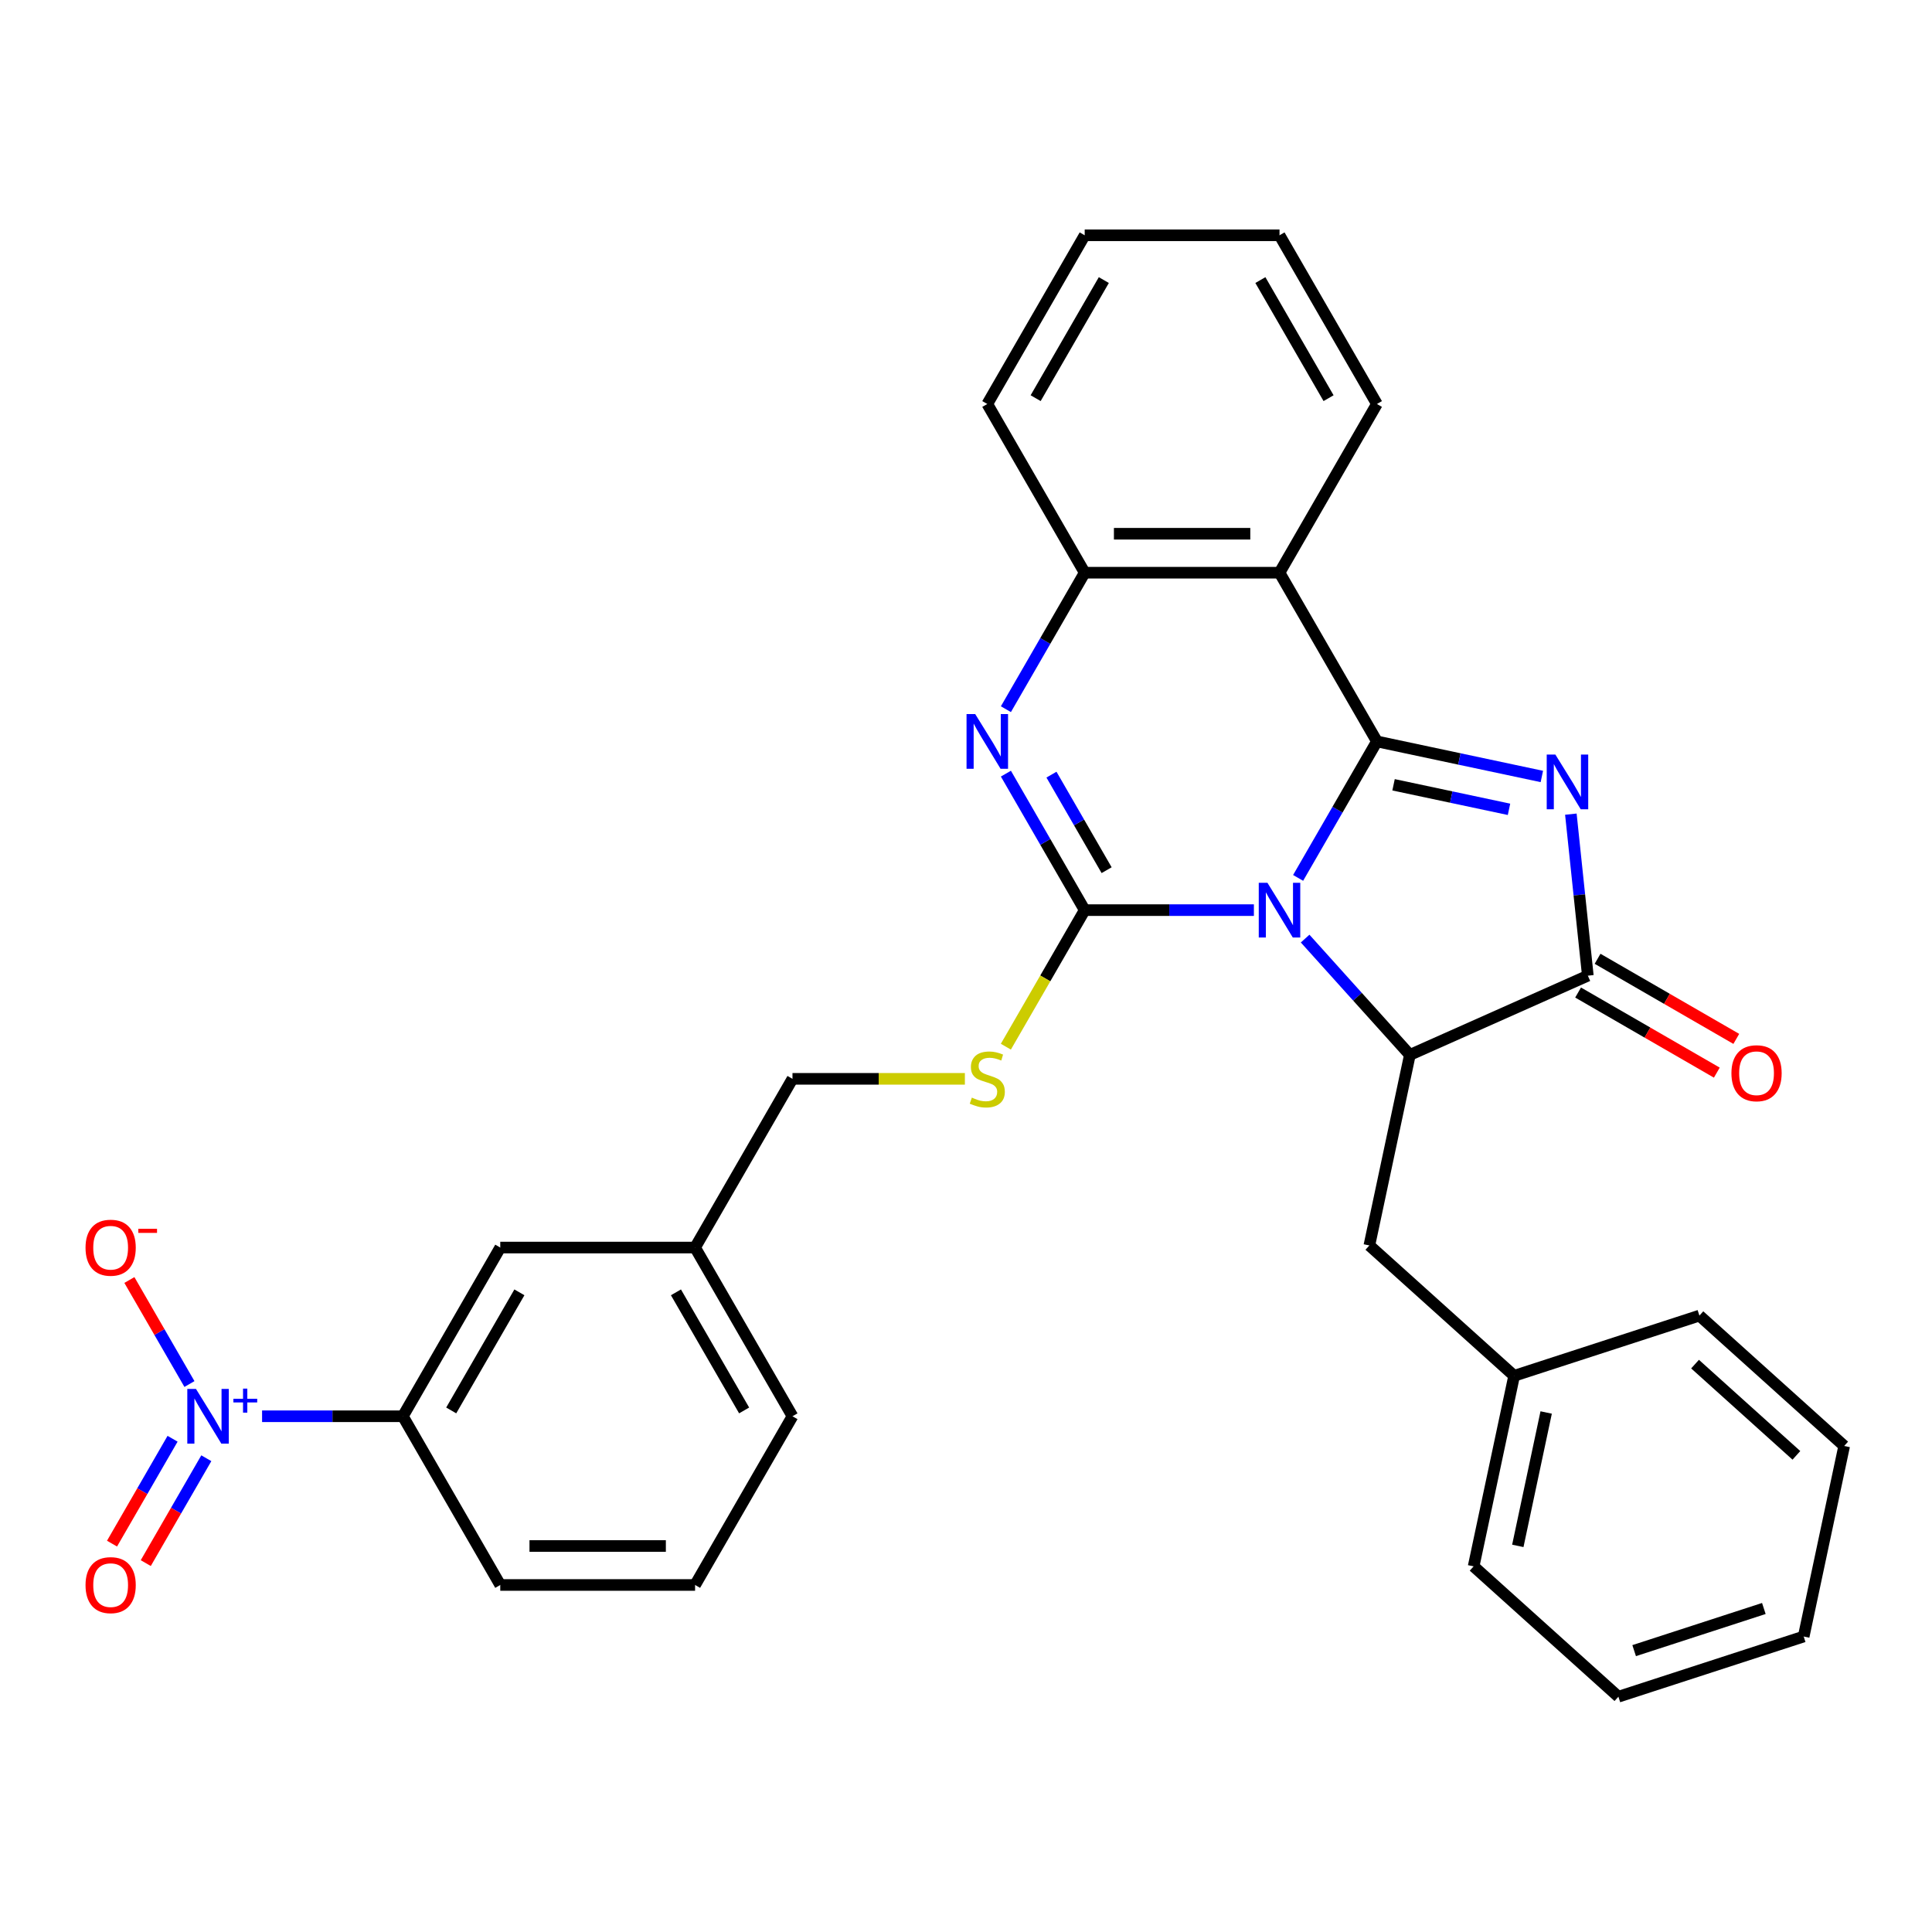 <?xml version='1.0' encoding='iso-8859-1'?>
<svg version='1.1' baseProfile='full'
              xmlns='http://www.w3.org/2000/svg'
                      xmlns:rdkit='http://www.rdkit.org/xml'
                      xmlns:xlink='http://www.w3.org/1999/xlink'
                  xml:space='preserve'
width='1000px' height='1000px' viewBox='0 0 1000 1000'>
<!-- END OF HEADER -->
<rect style='opacity:1.0;fill:#FFFFFF;stroke:none' width='1000' height='1000' x='0' y='0'> </rect>
<path class='bond-0' d='M 671.903,454.4 L 692.296,419.078' style='fill:none;fill-rule:evenodd;stroke:#0000FF;stroke-width:6px;stroke-linecap:butt;stroke-linejoin:miter;stroke-opacity:1' />
<path class='bond-0' d='M 692.296,419.078 L 712.689,383.756' style='fill:none;fill-rule:evenodd;stroke:#000000;stroke-width:6px;stroke-linecap:butt;stroke-linejoin:miter;stroke-opacity:1' />
<path class='bond-1' d='M 649.012,471.081 L 605.225,471.081' style='fill:none;fill-rule:evenodd;stroke:#0000FF;stroke-width:6px;stroke-linecap:butt;stroke-linejoin:miter;stroke-opacity:1' />
<path class='bond-1' d='M 605.225,471.081 L 561.439,471.081' style='fill:none;fill-rule:evenodd;stroke:#000000;stroke-width:6px;stroke-linecap:butt;stroke-linejoin:miter;stroke-opacity:1' />
<path class='bond-3' d='M 675.533,485.809 L 702.638,515.912' style='fill:none;fill-rule:evenodd;stroke:#0000FF;stroke-width:6px;stroke-linecap:butt;stroke-linejoin:miter;stroke-opacity:1' />
<path class='bond-3' d='M 702.638,515.912 L 729.743,546.015' style='fill:none;fill-rule:evenodd;stroke:#000000;stroke-width:6px;stroke-linecap:butt;stroke-linejoin:miter;stroke-opacity:1' />
<path class='bond-2' d='M 712.689,383.756 L 755.374,392.829' style='fill:none;fill-rule:evenodd;stroke:#000000;stroke-width:6px;stroke-linecap:butt;stroke-linejoin:miter;stroke-opacity:1' />
<path class='bond-2' d='M 755.374,392.829 L 798.059,401.902' style='fill:none;fill-rule:evenodd;stroke:#0000FF;stroke-width:6px;stroke-linecap:butt;stroke-linejoin:miter;stroke-opacity:1' />
<path class='bond-2' d='M 721.302,406.204 L 751.181,412.555' style='fill:none;fill-rule:evenodd;stroke:#000000;stroke-width:6px;stroke-linecap:butt;stroke-linejoin:miter;stroke-opacity:1' />
<path class='bond-2' d='M 751.181,412.555 L 781.06,418.906' style='fill:none;fill-rule:evenodd;stroke:#0000FF;stroke-width:6px;stroke-linecap:butt;stroke-linejoin:miter;stroke-opacity:1' />
<path class='bond-6' d='M 712.689,383.756 L 662.273,296.432' style='fill:none;fill-rule:evenodd;stroke:#000000;stroke-width:6px;stroke-linecap:butt;stroke-linejoin:miter;stroke-opacity:1' />
<path class='bond-4' d='M 561.439,471.081 L 541.046,435.759' style='fill:none;fill-rule:evenodd;stroke:#000000;stroke-width:6px;stroke-linecap:butt;stroke-linejoin:miter;stroke-opacity:1' />
<path class='bond-4' d='M 541.046,435.759 L 520.653,400.437' style='fill:none;fill-rule:evenodd;stroke:#0000FF;stroke-width:6px;stroke-linecap:butt;stroke-linejoin:miter;stroke-opacity:1' />
<path class='bond-4' d='M 572.786,450.401 L 558.511,425.676' style='fill:none;fill-rule:evenodd;stroke:#000000;stroke-width:6px;stroke-linecap:butt;stroke-linejoin:miter;stroke-opacity:1' />
<path class='bond-4' d='M 558.511,425.676 L 544.236,400.95' style='fill:none;fill-rule:evenodd;stroke:#0000FF;stroke-width:6px;stroke-linecap:butt;stroke-linejoin:miter;stroke-opacity:1' />
<path class='bond-9' d='M 561.439,471.081 L 541.034,506.423' style='fill:none;fill-rule:evenodd;stroke:#000000;stroke-width:6px;stroke-linecap:butt;stroke-linejoin:miter;stroke-opacity:1' />
<path class='bond-9' d='M 541.034,506.423 L 520.63,541.765' style='fill:none;fill-rule:evenodd;stroke:#CCCC00;stroke-width:6px;stroke-linecap:butt;stroke-linejoin:miter;stroke-opacity:1' />
<path class='bond-31' d='M 813.073,421.402 L 817.466,463.202' style='fill:none;fill-rule:evenodd;stroke:#0000FF;stroke-width:6px;stroke-linecap:butt;stroke-linejoin:miter;stroke-opacity:1' />
<path class='bond-31' d='M 817.466,463.202 L 821.86,505.002' style='fill:none;fill-rule:evenodd;stroke:#000000;stroke-width:6px;stroke-linecap:butt;stroke-linejoin:miter;stroke-opacity:1' />
<path class='bond-5' d='M 729.743,546.015 L 821.86,505.002' style='fill:none;fill-rule:evenodd;stroke:#000000;stroke-width:6px;stroke-linecap:butt;stroke-linejoin:miter;stroke-opacity:1' />
<path class='bond-12' d='M 729.743,546.015 L 708.779,644.645' style='fill:none;fill-rule:evenodd;stroke:#000000;stroke-width:6px;stroke-linecap:butt;stroke-linejoin:miter;stroke-opacity:1' />
<path class='bond-32' d='M 520.653,367.076 L 541.046,331.754' style='fill:none;fill-rule:evenodd;stroke:#0000FF;stroke-width:6px;stroke-linecap:butt;stroke-linejoin:miter;stroke-opacity:1' />
<path class='bond-32' d='M 541.046,331.754 L 561.439,296.432' style='fill:none;fill-rule:evenodd;stroke:#000000;stroke-width:6px;stroke-linecap:butt;stroke-linejoin:miter;stroke-opacity:1' />
<path class='bond-14' d='M 816.818,513.735 L 852.72,534.463' style='fill:none;fill-rule:evenodd;stroke:#000000;stroke-width:6px;stroke-linecap:butt;stroke-linejoin:miter;stroke-opacity:1' />
<path class='bond-14' d='M 852.72,534.463 L 888.622,555.19' style='fill:none;fill-rule:evenodd;stroke:#FF0000;stroke-width:6px;stroke-linecap:butt;stroke-linejoin:miter;stroke-opacity:1' />
<path class='bond-14' d='M 826.901,496.27 L 862.803,516.998' style='fill:none;fill-rule:evenodd;stroke:#000000;stroke-width:6px;stroke-linecap:butt;stroke-linejoin:miter;stroke-opacity:1' />
<path class='bond-14' d='M 862.803,516.998 L 898.705,537.726' style='fill:none;fill-rule:evenodd;stroke:#FF0000;stroke-width:6px;stroke-linecap:butt;stroke-linejoin:miter;stroke-opacity:1' />
<path class='bond-8' d='M 662.273,296.432 L 561.439,296.432' style='fill:none;fill-rule:evenodd;stroke:#000000;stroke-width:6px;stroke-linecap:butt;stroke-linejoin:miter;stroke-opacity:1' />
<path class='bond-8' d='M 647.148,276.265 L 576.564,276.265' style='fill:none;fill-rule:evenodd;stroke:#000000;stroke-width:6px;stroke-linecap:butt;stroke-linejoin:miter;stroke-opacity:1' />
<path class='bond-18' d='M 662.273,296.432 L 712.689,209.107' style='fill:none;fill-rule:evenodd;stroke:#000000;stroke-width:6px;stroke-linecap:butt;stroke-linejoin:miter;stroke-opacity:1' />
<path class='bond-7' d='M 135.653,733.054 L 172.087,733.054' style='fill:none;fill-rule:evenodd;stroke:#0000FF;stroke-width:6px;stroke-linecap:butt;stroke-linejoin:miter;stroke-opacity:1' />
<path class='bond-7' d='M 172.087,733.054 L 208.521,733.054' style='fill:none;fill-rule:evenodd;stroke:#000000;stroke-width:6px;stroke-linecap:butt;stroke-linejoin:miter;stroke-opacity:1' />
<path class='bond-11' d='M 98.057,716.374 L 82.513,689.451' style='fill:none;fill-rule:evenodd;stroke:#0000FF;stroke-width:6px;stroke-linecap:butt;stroke-linejoin:miter;stroke-opacity:1' />
<path class='bond-11' d='M 82.513,689.451 L 66.97,662.529' style='fill:none;fill-rule:evenodd;stroke:#FF0000;stroke-width:6px;stroke-linecap:butt;stroke-linejoin:miter;stroke-opacity:1' />
<path class='bond-13' d='M 89.324,744.694 L 73.654,771.836' style='fill:none;fill-rule:evenodd;stroke:#0000FF;stroke-width:6px;stroke-linecap:butt;stroke-linejoin:miter;stroke-opacity:1' />
<path class='bond-13' d='M 73.654,771.836 L 57.983,798.978' style='fill:none;fill-rule:evenodd;stroke:#FF0000;stroke-width:6px;stroke-linecap:butt;stroke-linejoin:miter;stroke-opacity:1' />
<path class='bond-13' d='M 106.789,754.777 L 91.119,781.919' style='fill:none;fill-rule:evenodd;stroke:#0000FF;stroke-width:6px;stroke-linecap:butt;stroke-linejoin:miter;stroke-opacity:1' />
<path class='bond-13' d='M 91.119,781.919 L 75.448,809.061' style='fill:none;fill-rule:evenodd;stroke:#FF0000;stroke-width:6px;stroke-linecap:butt;stroke-linejoin:miter;stroke-opacity:1' />
<path class='bond-20' d='M 561.439,296.432 L 511.022,209.107' style='fill:none;fill-rule:evenodd;stroke:#000000;stroke-width:6px;stroke-linecap:butt;stroke-linejoin:miter;stroke-opacity:1' />
<path class='bond-16' d='M 499.421,558.405 L 454.805,558.405' style='fill:none;fill-rule:evenodd;stroke:#CCCC00;stroke-width:6px;stroke-linecap:butt;stroke-linejoin:miter;stroke-opacity:1' />
<path class='bond-16' d='M 454.805,558.405 L 410.188,558.405' style='fill:none;fill-rule:evenodd;stroke:#000000;stroke-width:6px;stroke-linecap:butt;stroke-linejoin:miter;stroke-opacity:1' />
<path class='bond-10' d='M 208.521,733.054 L 258.938,645.73' style='fill:none;fill-rule:evenodd;stroke:#000000;stroke-width:6px;stroke-linecap:butt;stroke-linejoin:miter;stroke-opacity:1' />
<path class='bond-10' d='M 233.549,730.039 L 268.84,668.912' style='fill:none;fill-rule:evenodd;stroke:#000000;stroke-width:6px;stroke-linecap:butt;stroke-linejoin:miter;stroke-opacity:1' />
<path class='bond-35' d='M 208.521,733.054 L 258.938,820.379' style='fill:none;fill-rule:evenodd;stroke:#000000;stroke-width:6px;stroke-linecap:butt;stroke-linejoin:miter;stroke-opacity:1' />
<path class='bond-19' d='M 708.779,644.645 L 783.713,712.116' style='fill:none;fill-rule:evenodd;stroke:#000000;stroke-width:6px;stroke-linecap:butt;stroke-linejoin:miter;stroke-opacity:1' />
<path class='bond-15' d='M 258.938,645.73 L 359.772,645.73' style='fill:none;fill-rule:evenodd;stroke:#000000;stroke-width:6px;stroke-linecap:butt;stroke-linejoin:miter;stroke-opacity:1' />
<path class='bond-17' d='M 410.188,558.405 L 359.772,645.73' style='fill:none;fill-rule:evenodd;stroke:#000000;stroke-width:6px;stroke-linecap:butt;stroke-linejoin:miter;stroke-opacity:1' />
<path class='bond-23' d='M 359.772,645.73 L 410.188,733.054' style='fill:none;fill-rule:evenodd;stroke:#000000;stroke-width:6px;stroke-linecap:butt;stroke-linejoin:miter;stroke-opacity:1' />
<path class='bond-23' d='M 349.869,668.912 L 385.161,730.039' style='fill:none;fill-rule:evenodd;stroke:#000000;stroke-width:6px;stroke-linecap:butt;stroke-linejoin:miter;stroke-opacity:1' />
<path class='bond-26' d='M 712.689,209.107 L 662.273,121.783' style='fill:none;fill-rule:evenodd;stroke:#000000;stroke-width:6px;stroke-linecap:butt;stroke-linejoin:miter;stroke-opacity:1' />
<path class='bond-26' d='M 687.662,206.092 L 652.37,144.965' style='fill:none;fill-rule:evenodd;stroke:#000000;stroke-width:6px;stroke-linecap:butt;stroke-linejoin:miter;stroke-opacity:1' />
<path class='bond-24' d='M 783.713,712.116 L 762.748,810.746' style='fill:none;fill-rule:evenodd;stroke:#000000;stroke-width:6px;stroke-linecap:butt;stroke-linejoin:miter;stroke-opacity:1' />
<path class='bond-24' d='M 800.294,731.103 L 785.619,800.145' style='fill:none;fill-rule:evenodd;stroke:#000000;stroke-width:6px;stroke-linecap:butt;stroke-linejoin:miter;stroke-opacity:1' />
<path class='bond-25' d='M 783.713,712.116 L 879.611,680.957' style='fill:none;fill-rule:evenodd;stroke:#000000;stroke-width:6px;stroke-linecap:butt;stroke-linejoin:miter;stroke-opacity:1' />
<path class='bond-27' d='M 511.022,209.107 L 561.439,121.783' style='fill:none;fill-rule:evenodd;stroke:#000000;stroke-width:6px;stroke-linecap:butt;stroke-linejoin:miter;stroke-opacity:1' />
<path class='bond-27' d='M 536.05,206.092 L 571.341,144.965' style='fill:none;fill-rule:evenodd;stroke:#000000;stroke-width:6px;stroke-linecap:butt;stroke-linejoin:miter;stroke-opacity:1' />
<path class='bond-21' d='M 258.938,820.379 L 359.772,820.379' style='fill:none;fill-rule:evenodd;stroke:#000000;stroke-width:6px;stroke-linecap:butt;stroke-linejoin:miter;stroke-opacity:1' />
<path class='bond-21' d='M 274.063,800.212 L 344.647,800.212' style='fill:none;fill-rule:evenodd;stroke:#000000;stroke-width:6px;stroke-linecap:butt;stroke-linejoin:miter;stroke-opacity:1' />
<path class='bond-22' d='M 359.772,820.379 L 410.188,733.054' style='fill:none;fill-rule:evenodd;stroke:#000000;stroke-width:6px;stroke-linecap:butt;stroke-linejoin:miter;stroke-opacity:1' />
<path class='bond-29' d='M 762.748,810.746 L 837.682,878.217' style='fill:none;fill-rule:evenodd;stroke:#000000;stroke-width:6px;stroke-linecap:butt;stroke-linejoin:miter;stroke-opacity:1' />
<path class='bond-28' d='M 879.611,680.957 L 954.545,748.428' style='fill:none;fill-rule:evenodd;stroke:#000000;stroke-width:6px;stroke-linecap:butt;stroke-linejoin:miter;stroke-opacity:1' />
<path class='bond-28' d='M 877.357,706.064 L 929.811,753.294' style='fill:none;fill-rule:evenodd;stroke:#000000;stroke-width:6px;stroke-linecap:butt;stroke-linejoin:miter;stroke-opacity:1' />
<path class='bond-33' d='M 662.273,121.783 L 561.439,121.783' style='fill:none;fill-rule:evenodd;stroke:#000000;stroke-width:6px;stroke-linecap:butt;stroke-linejoin:miter;stroke-opacity:1' />
<path class='bond-30' d='M 954.545,748.428 L 933.581,847.058' style='fill:none;fill-rule:evenodd;stroke:#000000;stroke-width:6px;stroke-linecap:butt;stroke-linejoin:miter;stroke-opacity:1' />
<path class='bond-34' d='M 837.682,878.217 L 933.581,847.058' style='fill:none;fill-rule:evenodd;stroke:#000000;stroke-width:6px;stroke-linecap:butt;stroke-linejoin:miter;stroke-opacity:1' />
<path class='bond-34' d='M 845.835,854.363 L 912.964,832.552' style='fill:none;fill-rule:evenodd;stroke:#000000;stroke-width:6px;stroke-linecap:butt;stroke-linejoin:miter;stroke-opacity:1' />
<path  class='atom-0' d='M 656.013 456.921
L 665.293 471.921
Q 666.213 473.401, 667.693 476.081
Q 669.173 478.761, 669.253 478.921
L 669.253 456.921
L 673.013 456.921
L 673.013 485.241
L 669.133 485.241
L 659.173 468.841
Q 658.013 466.921, 656.773 464.721
Q 655.573 462.521, 655.213 461.841
L 655.213 485.241
L 651.533 485.241
L 651.533 456.921
L 656.013 456.921
' fill='#0000FF'/>
<path  class='atom-3' d='M 805.06 390.561
L 814.34 405.561
Q 815.26 407.041, 816.74 409.721
Q 818.22 412.401, 818.3 412.561
L 818.3 390.561
L 822.06 390.561
L 822.06 418.881
L 818.18 418.881
L 808.22 402.481
Q 807.06 400.561, 805.82 398.361
Q 804.62 396.161, 804.26 395.481
L 804.26 418.881
L 800.58 418.881
L 800.58 390.561
L 805.06 390.561
' fill='#0000FF'/>
<path  class='atom-5' d='M 504.762 369.596
L 514.042 384.596
Q 514.962 386.076, 516.442 388.756
Q 517.922 391.436, 518.002 391.596
L 518.002 369.596
L 521.762 369.596
L 521.762 397.916
L 517.882 397.916
L 507.922 381.516
Q 506.762 379.596, 505.522 377.396
Q 504.322 375.196, 503.962 374.516
L 503.962 397.916
L 500.282 397.916
L 500.282 369.596
L 504.762 369.596
' fill='#0000FF'/>
<path  class='atom-8' d='M 101.428 718.894
L 110.708 733.894
Q 111.628 735.374, 113.108 738.054
Q 114.588 740.734, 114.668 740.894
L 114.668 718.894
L 118.428 718.894
L 118.428 747.214
L 114.548 747.214
L 104.588 730.814
Q 103.428 728.894, 102.188 726.694
Q 100.988 724.494, 100.628 723.814
L 100.628 747.214
L 96.948 747.214
L 96.948 718.894
L 101.428 718.894
' fill='#0000FF'/>
<path  class='atom-8' d='M 120.804 723.999
L 125.793 723.999
L 125.793 718.746
L 128.011 718.746
L 128.011 723.999
L 133.132 723.999
L 133.132 725.9
L 128.011 725.9
L 128.011 731.18
L 125.793 731.18
L 125.793 725.9
L 120.804 725.9
L 120.804 723.999
' fill='#0000FF'/>
<path  class='atom-10' d='M 503.022 568.125
Q 503.342 568.245, 504.662 568.805
Q 505.982 569.365, 507.422 569.725
Q 508.902 570.045, 510.342 570.045
Q 513.022 570.045, 514.582 568.765
Q 516.142 567.445, 516.142 565.165
Q 516.142 563.605, 515.342 562.645
Q 514.582 561.685, 513.382 561.165
Q 512.182 560.645, 510.182 560.045
Q 507.662 559.285, 506.142 558.565
Q 504.662 557.845, 503.582 556.325
Q 502.542 554.805, 502.542 552.245
Q 502.542 548.685, 504.942 546.485
Q 507.382 544.285, 512.182 544.285
Q 515.462 544.285, 519.182 545.845
L 518.262 548.925
Q 514.862 547.525, 512.302 547.525
Q 509.542 547.525, 508.022 548.685
Q 506.502 549.805, 506.542 551.765
Q 506.542 553.285, 507.302 554.205
Q 508.102 555.125, 509.222 555.645
Q 510.382 556.165, 512.302 556.765
Q 514.862 557.565, 516.382 558.365
Q 517.902 559.165, 518.982 560.805
Q 520.102 562.405, 520.102 565.165
Q 520.102 569.085, 517.462 571.205
Q 514.862 573.285, 510.502 573.285
Q 507.982 573.285, 506.062 572.725
Q 504.182 572.205, 501.942 571.285
L 503.022 568.125
' fill='#CCCC00'/>
<path  class='atom-12' d='M 44.271 645.81
Q 44.271 639.01, 47.631 635.21
Q 50.991 631.41, 57.271 631.41
Q 63.551 631.41, 66.911 635.21
Q 70.271 639.01, 70.271 645.81
Q 70.271 652.69, 66.871 656.61
Q 63.471 660.49, 57.271 660.49
Q 51.031 660.49, 47.631 656.61
Q 44.271 652.73, 44.271 645.81
M 57.271 657.29
Q 61.591 657.29, 63.911 654.41
Q 66.271 651.49, 66.271 645.81
Q 66.271 640.25, 63.911 637.45
Q 61.591 634.61, 57.271 634.61
Q 52.951 634.61, 50.591 637.41
Q 48.271 640.21, 48.271 645.81
Q 48.271 651.53, 50.591 654.41
Q 52.951 657.29, 57.271 657.29
' fill='#FF0000'/>
<path  class='atom-12' d='M 71.591 636.032
L 81.28 636.032
L 81.28 638.144
L 71.591 638.144
L 71.591 636.032
' fill='#FF0000'/>
<path  class='atom-14' d='M 44.271 820.459
Q 44.271 813.659, 47.631 809.859
Q 50.991 806.059, 57.271 806.059
Q 63.551 806.059, 66.911 809.859
Q 70.271 813.659, 70.271 820.459
Q 70.271 827.339, 66.871 831.259
Q 63.471 835.139, 57.271 835.139
Q 51.031 835.139, 47.631 831.259
Q 44.271 827.379, 44.271 820.459
M 57.271 831.939
Q 61.591 831.939, 63.911 829.059
Q 66.271 826.139, 66.271 820.459
Q 66.271 814.899, 63.911 812.099
Q 61.591 809.259, 57.271 809.259
Q 52.951 809.259, 50.591 812.059
Q 48.271 814.859, 48.271 820.459
Q 48.271 826.179, 50.591 829.059
Q 52.951 831.939, 57.271 831.939
' fill='#FF0000'/>
<path  class='atom-15' d='M 896.184 555.499
Q 896.184 548.699, 899.544 544.899
Q 902.904 541.099, 909.184 541.099
Q 915.464 541.099, 918.824 544.899
Q 922.184 548.699, 922.184 555.499
Q 922.184 562.379, 918.784 566.299
Q 915.384 570.179, 909.184 570.179
Q 902.944 570.179, 899.544 566.299
Q 896.184 562.419, 896.184 555.499
M 909.184 566.979
Q 913.504 566.979, 915.824 564.099
Q 918.184 561.179, 918.184 555.499
Q 918.184 549.939, 915.824 547.139
Q 913.504 544.299, 909.184 544.299
Q 904.864 544.299, 902.504 547.099
Q 900.184 549.899, 900.184 555.499
Q 900.184 561.219, 902.504 564.099
Q 904.864 566.979, 909.184 566.979
' fill='#FF0000'/>
</svg>
